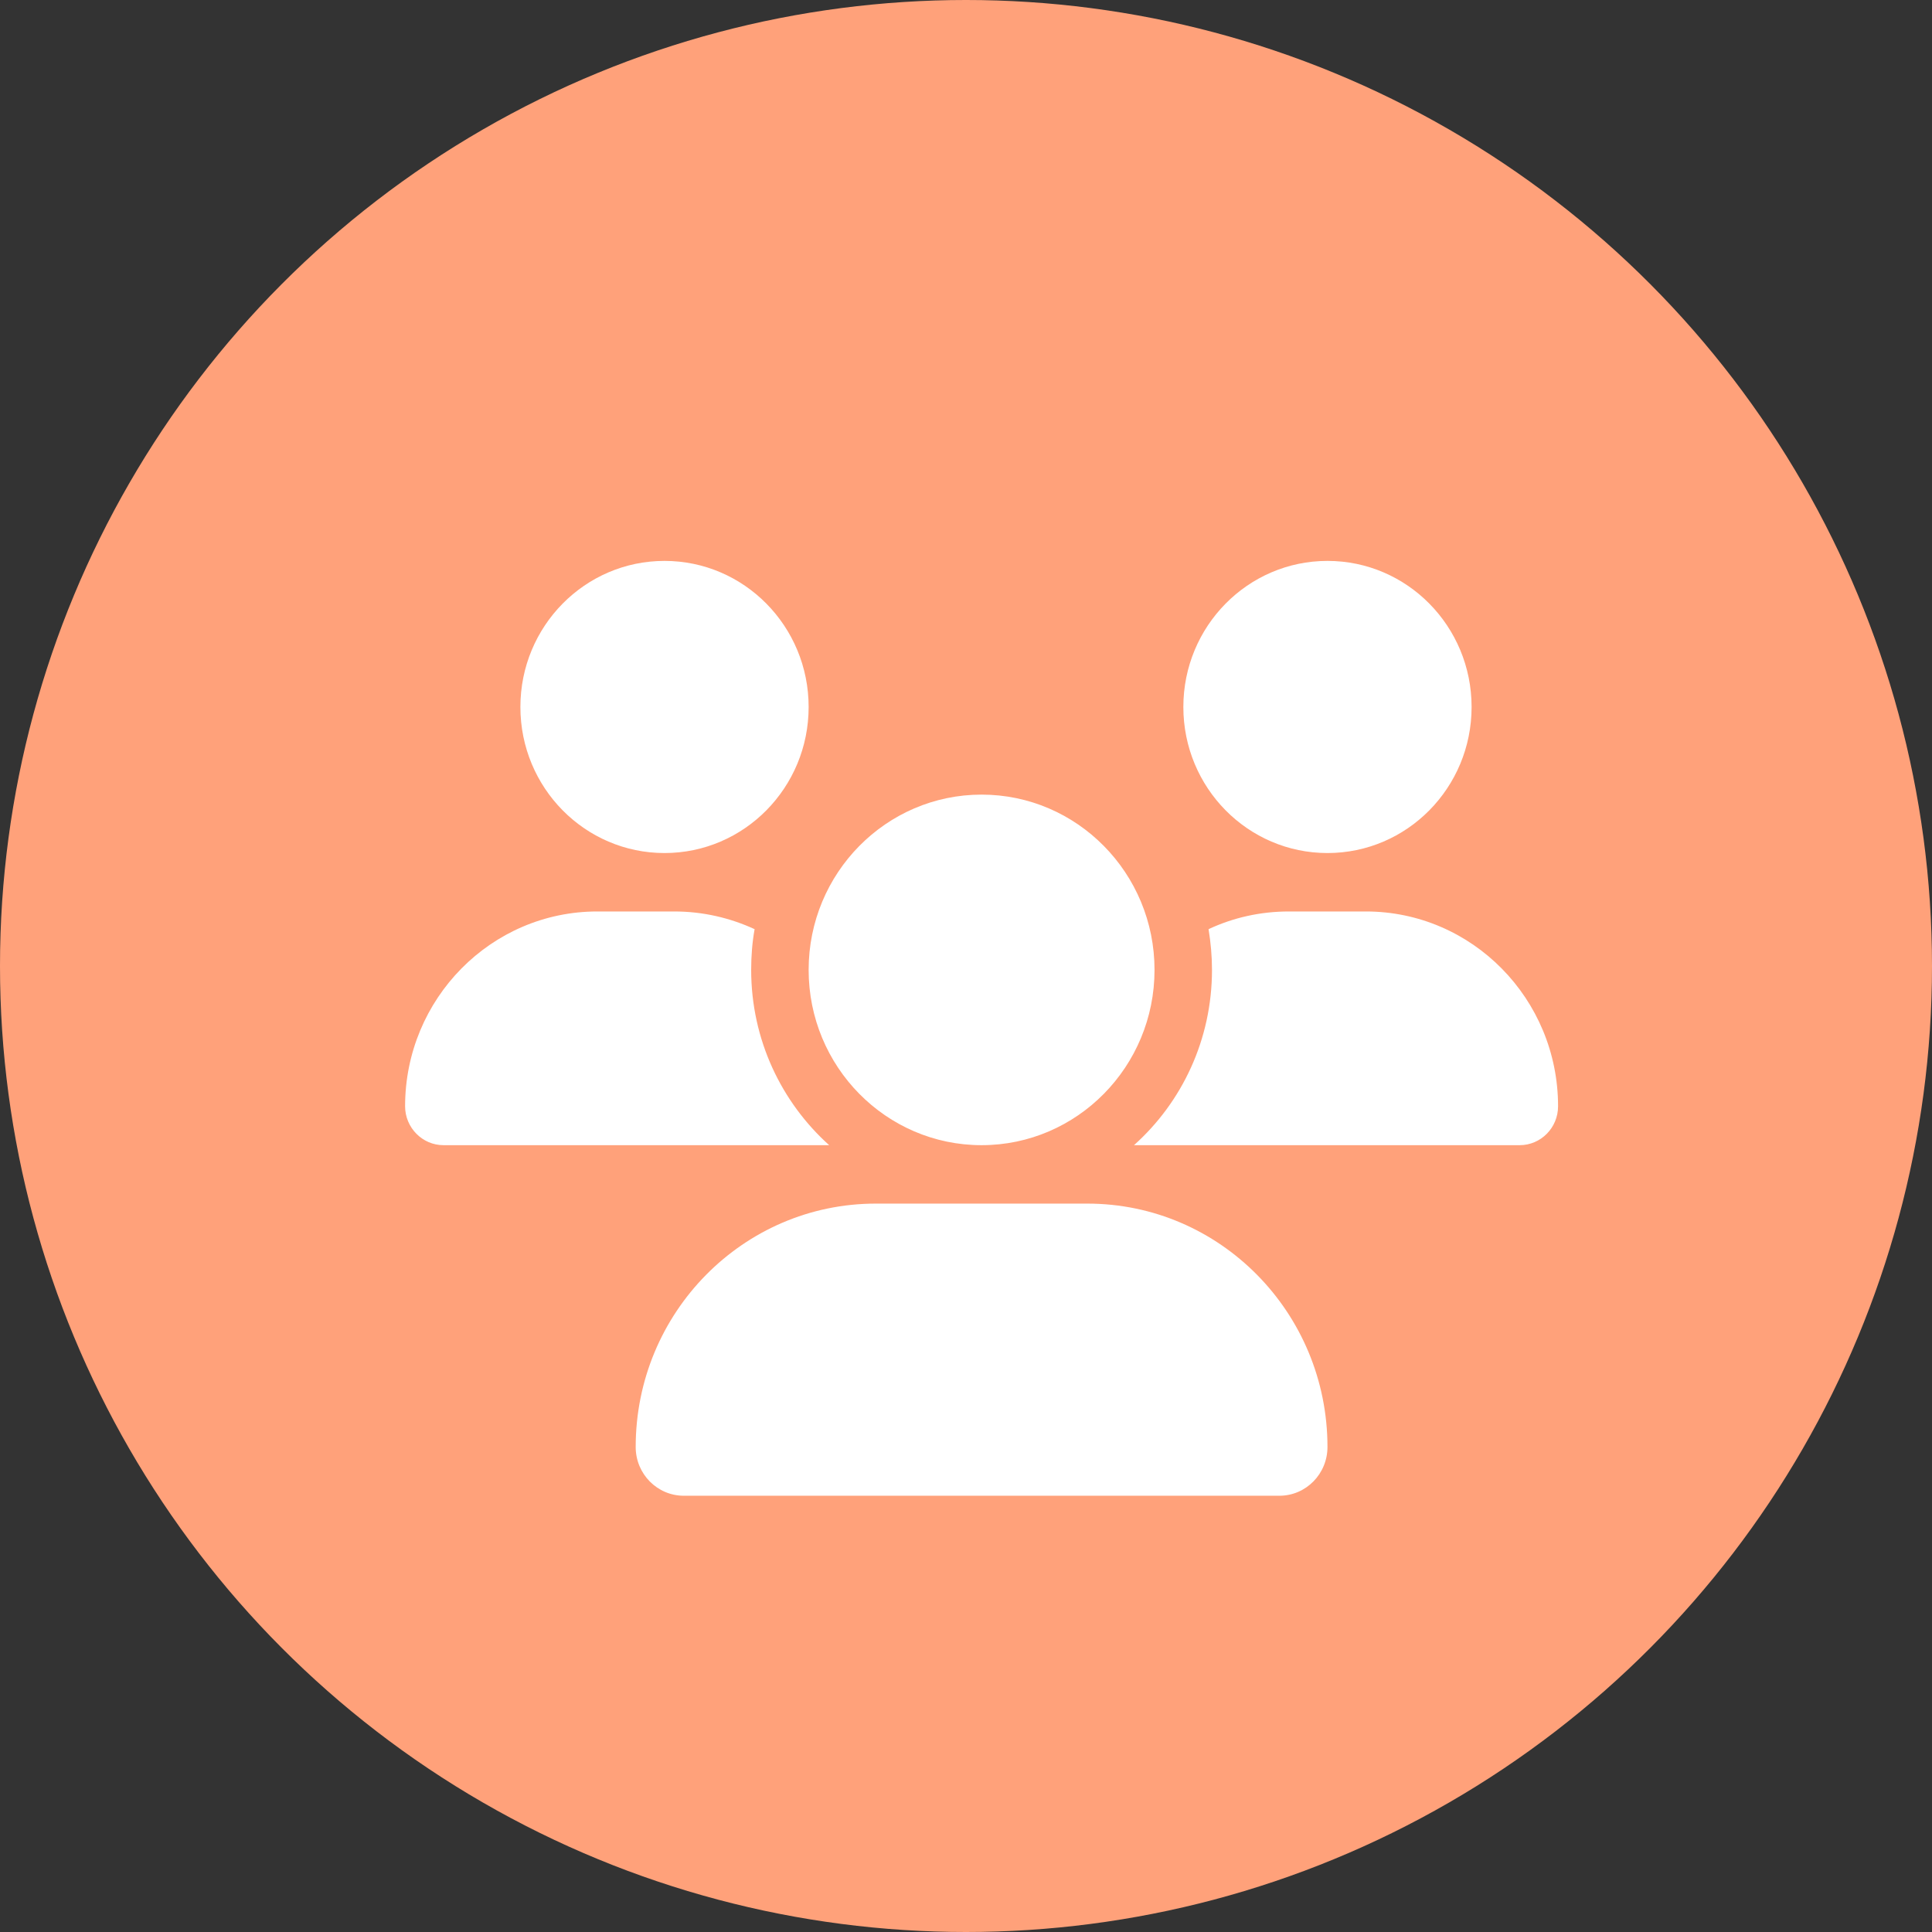 <?xml version="1.0" encoding="UTF-8"?> <svg xmlns="http://www.w3.org/2000/svg" width="62" height="62" viewBox="0 0 62 62" fill="none"><rect x="0" y="0" width="62" height="62" fill="#333333" stroke="none"/><circle cx="31" cy="31" r="31" fill="#FFA17A"></circle><g clip-path="url(#clip0_2730_1815)"><path d="M21.325 27.375C18.77 27.375 16.7 25.277 16.7 22.688C16.7 20.098 18.77 18 21.325 18C23.88 18 25.95 20.098 25.95 22.688C25.95 25.277 23.88 27.375 21.325 27.375ZM42.6 27.375C40.045 27.375 37.975 25.277 37.975 22.688C37.975 20.098 40.045 18 42.6 18C45.155 18 47.225 20.098 47.225 22.688C47.225 25.277 45.155 27.375 42.6 27.375ZM13 35.502C13 32.051 15.763 29.25 19.169 29.25H21.637C22.556 29.25 23.429 29.455 24.216 29.818C24.14 30.24 24.106 30.68 24.106 31.125C24.106 33.363 25.077 35.373 26.609 36.75C26.598 36.75 26.586 36.75 26.569 36.75H14.231C13.555 36.75 13 36.188 13 35.502ZM36.431 36.75C36.42 36.75 36.408 36.75 36.391 36.75C37.929 35.373 38.894 33.363 38.894 31.125C38.894 30.68 38.854 30.246 38.784 29.818C39.571 29.449 40.444 29.25 41.363 29.25H43.831C47.237 29.25 50 32.051 50 35.502C50 36.193 49.445 36.75 48.769 36.75H36.431ZM37.05 31.125C37.05 34.23 34.564 36.75 31.5 36.75C28.436 36.75 25.95 34.23 25.95 31.125C25.95 28.02 28.436 25.5 31.5 25.5C34.564 25.5 37.05 28.02 37.05 31.125ZM20.4 46.435C20.4 42.123 23.851 38.625 28.106 38.625H34.894C39.149 38.625 42.6 42.123 42.6 46.435C42.6 47.297 41.912 48 41.056 48H21.944C21.094 48 20.4 47.303 20.4 46.435Z" fill="white"></path></g><defs><clipPath id="clip0_2730_1815"><rect width="37" height="30" fill="white" transform="translate(13 18)"></rect></clipPath></defs></svg> 